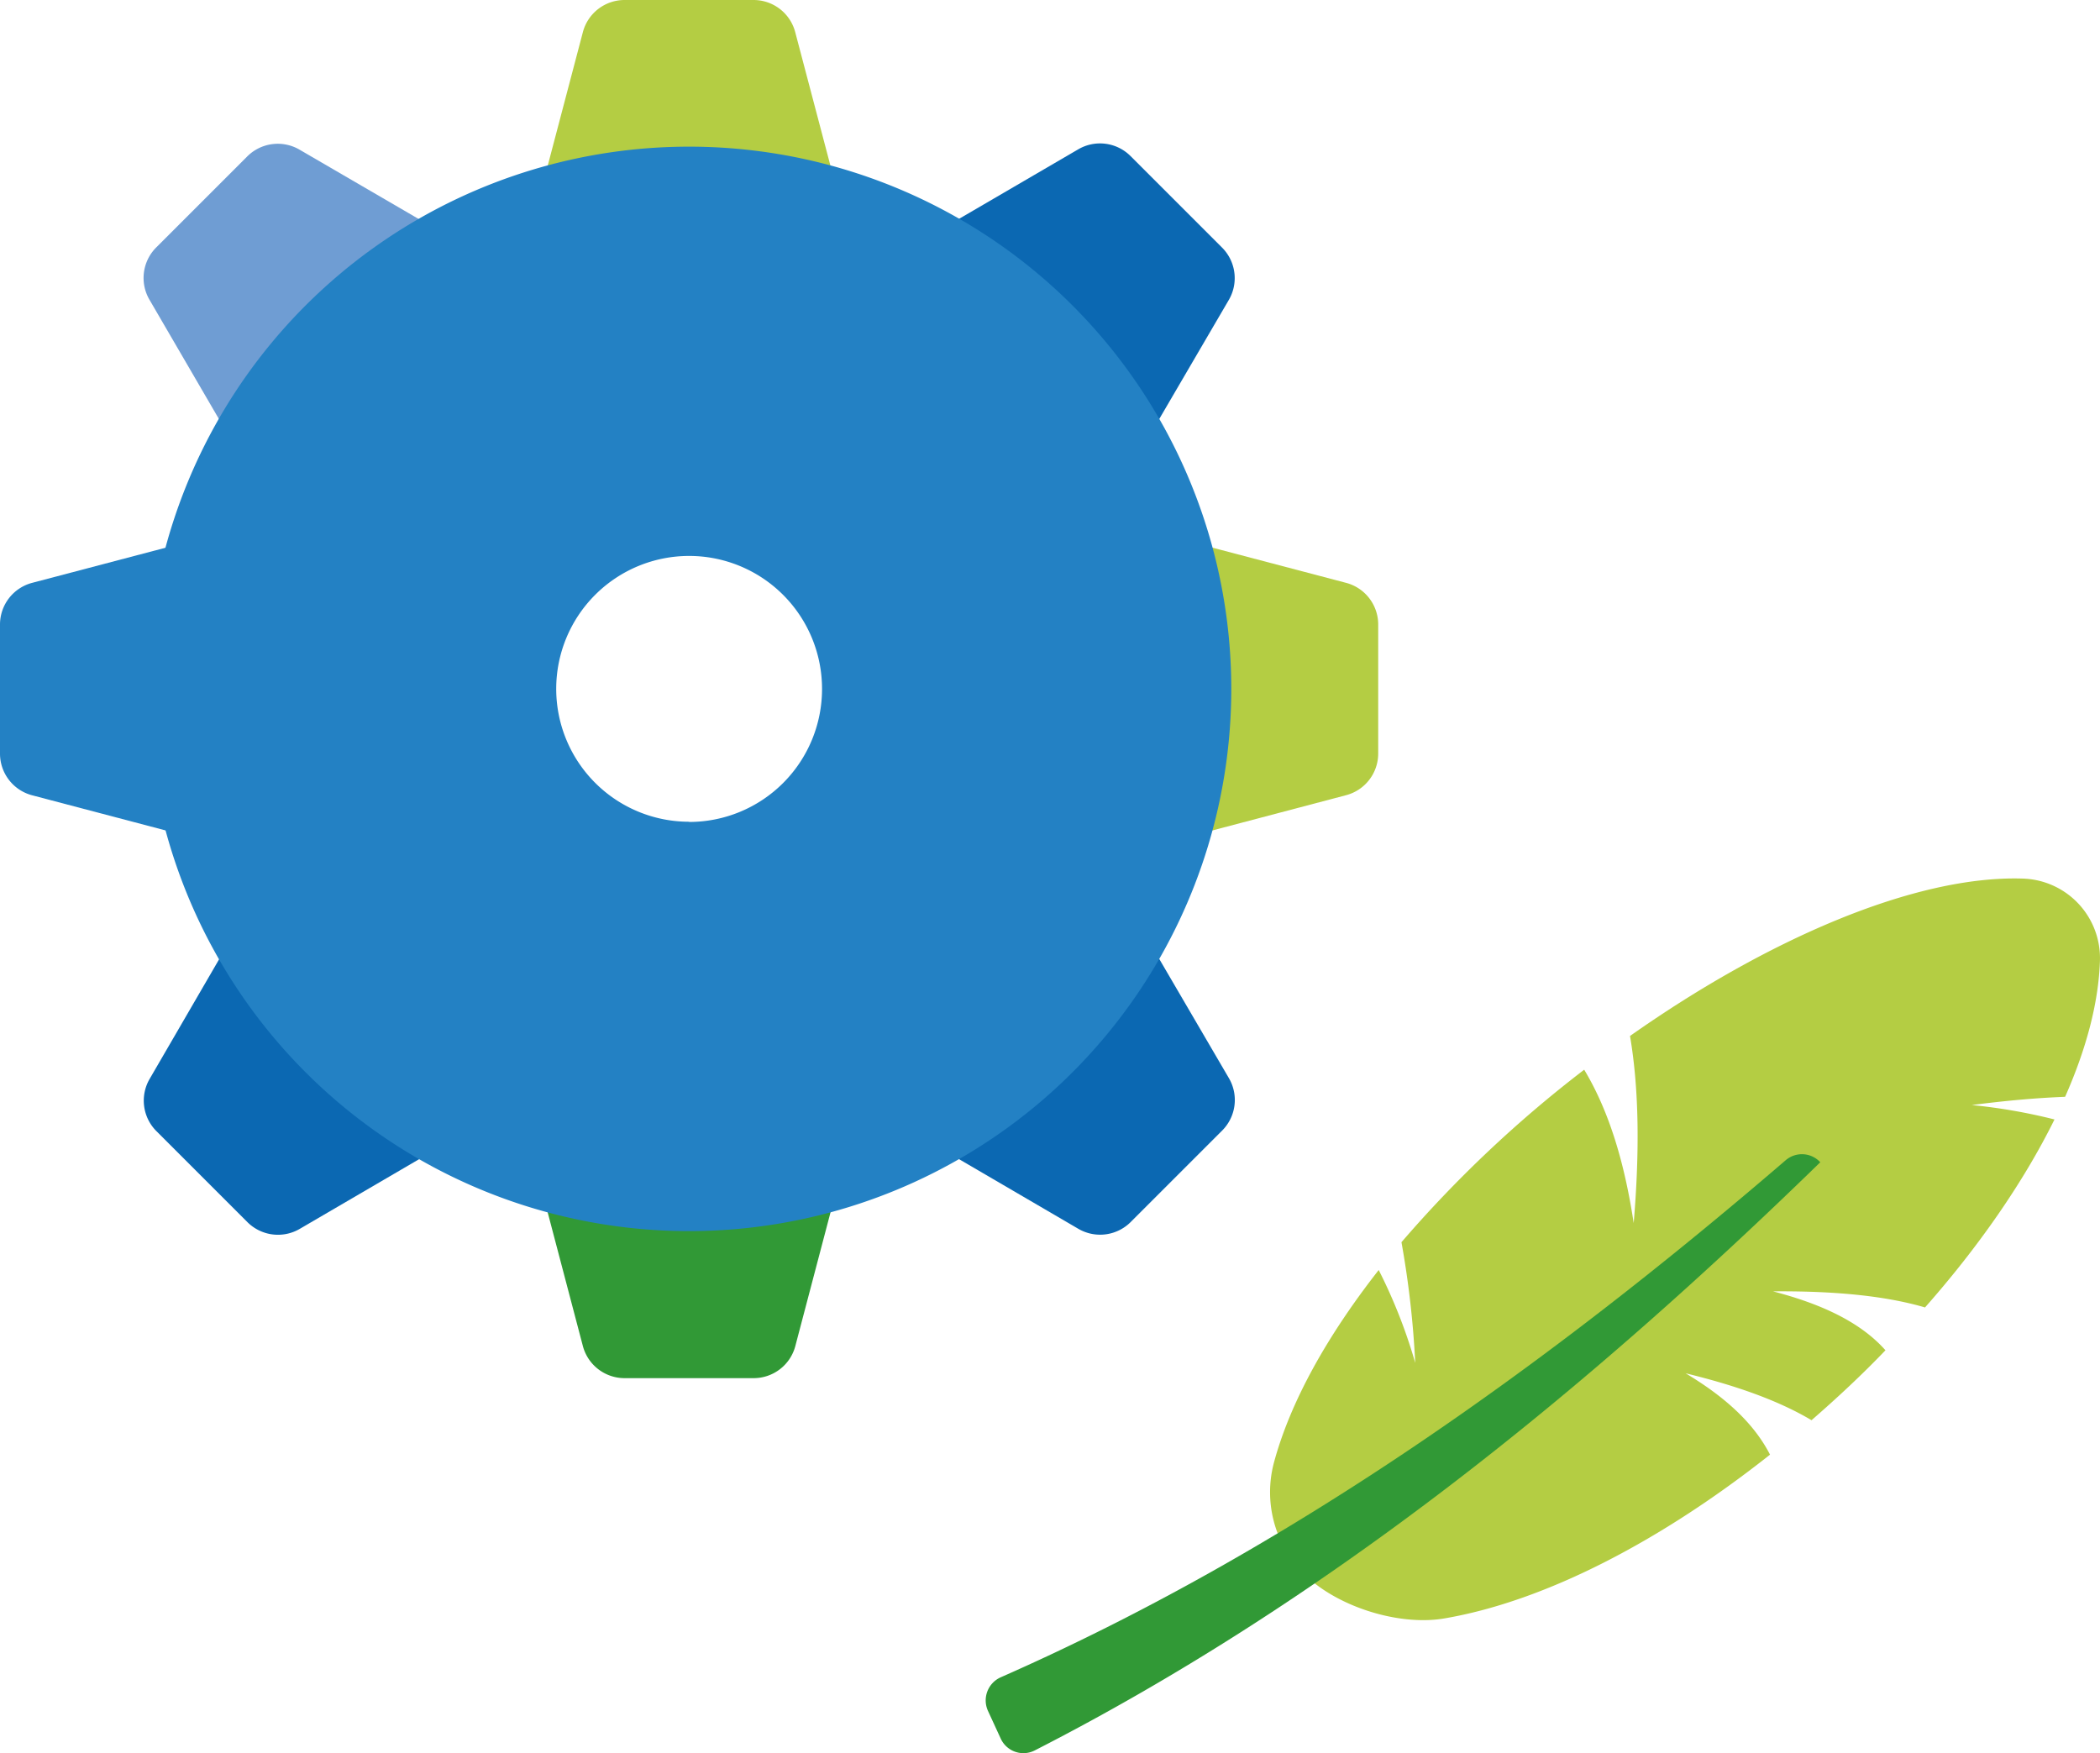 <?xml version="1.0" encoding="UTF-8"?> <svg xmlns="http://www.w3.org/2000/svg" viewBox="0 0 415.23 346.67"><defs><style>.cls-1{fill:#b4cd43;}.cls-2{fill:#6f9dd3;}.cls-3{fill:#2381c4;}.cls-4{fill:#0b68b2;}.cls-5{fill:#319936;}</style></defs><g id="Ebene_2" data-name="Ebene 2"><path class="cls-1" d="M170.88,58.09H101.63L115.25,6.36A8.52,8.52,0,0,1,123.49,0H149a8.52,8.52,0,0,1,8.24,6.36Z"></path><path class="cls-2" d="M105.47,56.5l-49,49L29.55,59.26a8.53,8.53,0,0,1,1.34-10.33l18-18a8.53,8.53,0,0,1,10.33-1.34Z"></path><path class="cls-3" d="M58.09,101.63v69.25L6.36,157.26A8.52,8.52,0,0,1,0,149V123.49a8.52,8.52,0,0,1,6.36-8.24Z"></path><path class="cls-4" d="M56.5,167l49,49L59.26,243a8.55,8.55,0,0,1-10.33-1.33l-18-18a8.53,8.53,0,0,1-1.34-10.33Z"></path><path class="cls-5" d="M101.63,214.42h69.25l-13.62,51.74a8.52,8.52,0,0,1-8.24,6.35H123.49a8.52,8.52,0,0,1-8.24-6.35Z"></path><path class="cls-4" d="M167,216l49-49,27,46.21a8.55,8.55,0,0,1-1.33,10.33l-18,18A8.55,8.55,0,0,1,213.25,243Z"></path><path class="cls-1" d="M214.42,170.88V101.63l51.74,13.62a8.52,8.52,0,0,1,6.35,8.24V149a8.52,8.52,0,0,1-6.35,8.24Z"></path><path class="cls-4" d="M216,105.47l-49-49,46.21-26.95a8.53,8.53,0,0,1,10.33,1.34l18,18A8.55,8.55,0,0,1,243,59.26Z"></path><path class="cls-3" d="M136.26,29a107.22,107.22,0,1,0,107.2,107.22A107.21,107.21,0,0,0,136.26,29Zm0,133.49a26.28,26.28,0,1,1,26.28-26.27A26.28,26.28,0,0,1,136.26,162.53Z"></path><path class="cls-1" d="M333.29,271.55c9.69,2.35,18.24,5.31,24.9,9.28,5.07-4.41,10-9,14.62-13.83-5-5.64-12.84-9.21-22.24-11.65,11.52-.09,21.82.76,30.06,3.18,10.6-12,19.49-24.79,25.6-37.17a111.08,111.08,0,0,0-16.35-2.85c6.38-.83,12.55-1.4,18.45-1.63,4.16-9.41,6.62-18.54,6.89-26.91h0A15.74,15.74,0,0,0,400,173.73h0c-21.44-.69-50.71,12.11-77.7,31.12,1.86,10.94,1.86,23.48.73,37-1.75-11.51-4.71-21.89-9.79-30.33a240.46,240.46,0,0,0-36.13,34.11,186.12,186.12,0,0,1,2.72,23.86,104,104,0,0,0-7.22-18.36c-10,12.77-17.44,25.86-20.74,38.17a22.81,22.81,0,0,0,5.51,21.45c6.36,6.78,19,10.84,28.17,9.28,20.45-3.48,43.5-15.81,64.43-32.39C346.66,281.15,340.72,276,333.29,271.55Z"></path><path class="cls-5" d="M359.92,229.82c-46.4,45.21-97.23,86.61-155.33,116.31a4.93,4.93,0,0,1-6.72-2.35l-2.54-5.52a5,5,0,0,1,2.53-6.59c56.8-25,108.12-61.75,155.21-102.24a4.93,4.93,0,0,1,6.85.39Z"></path></g></svg> 